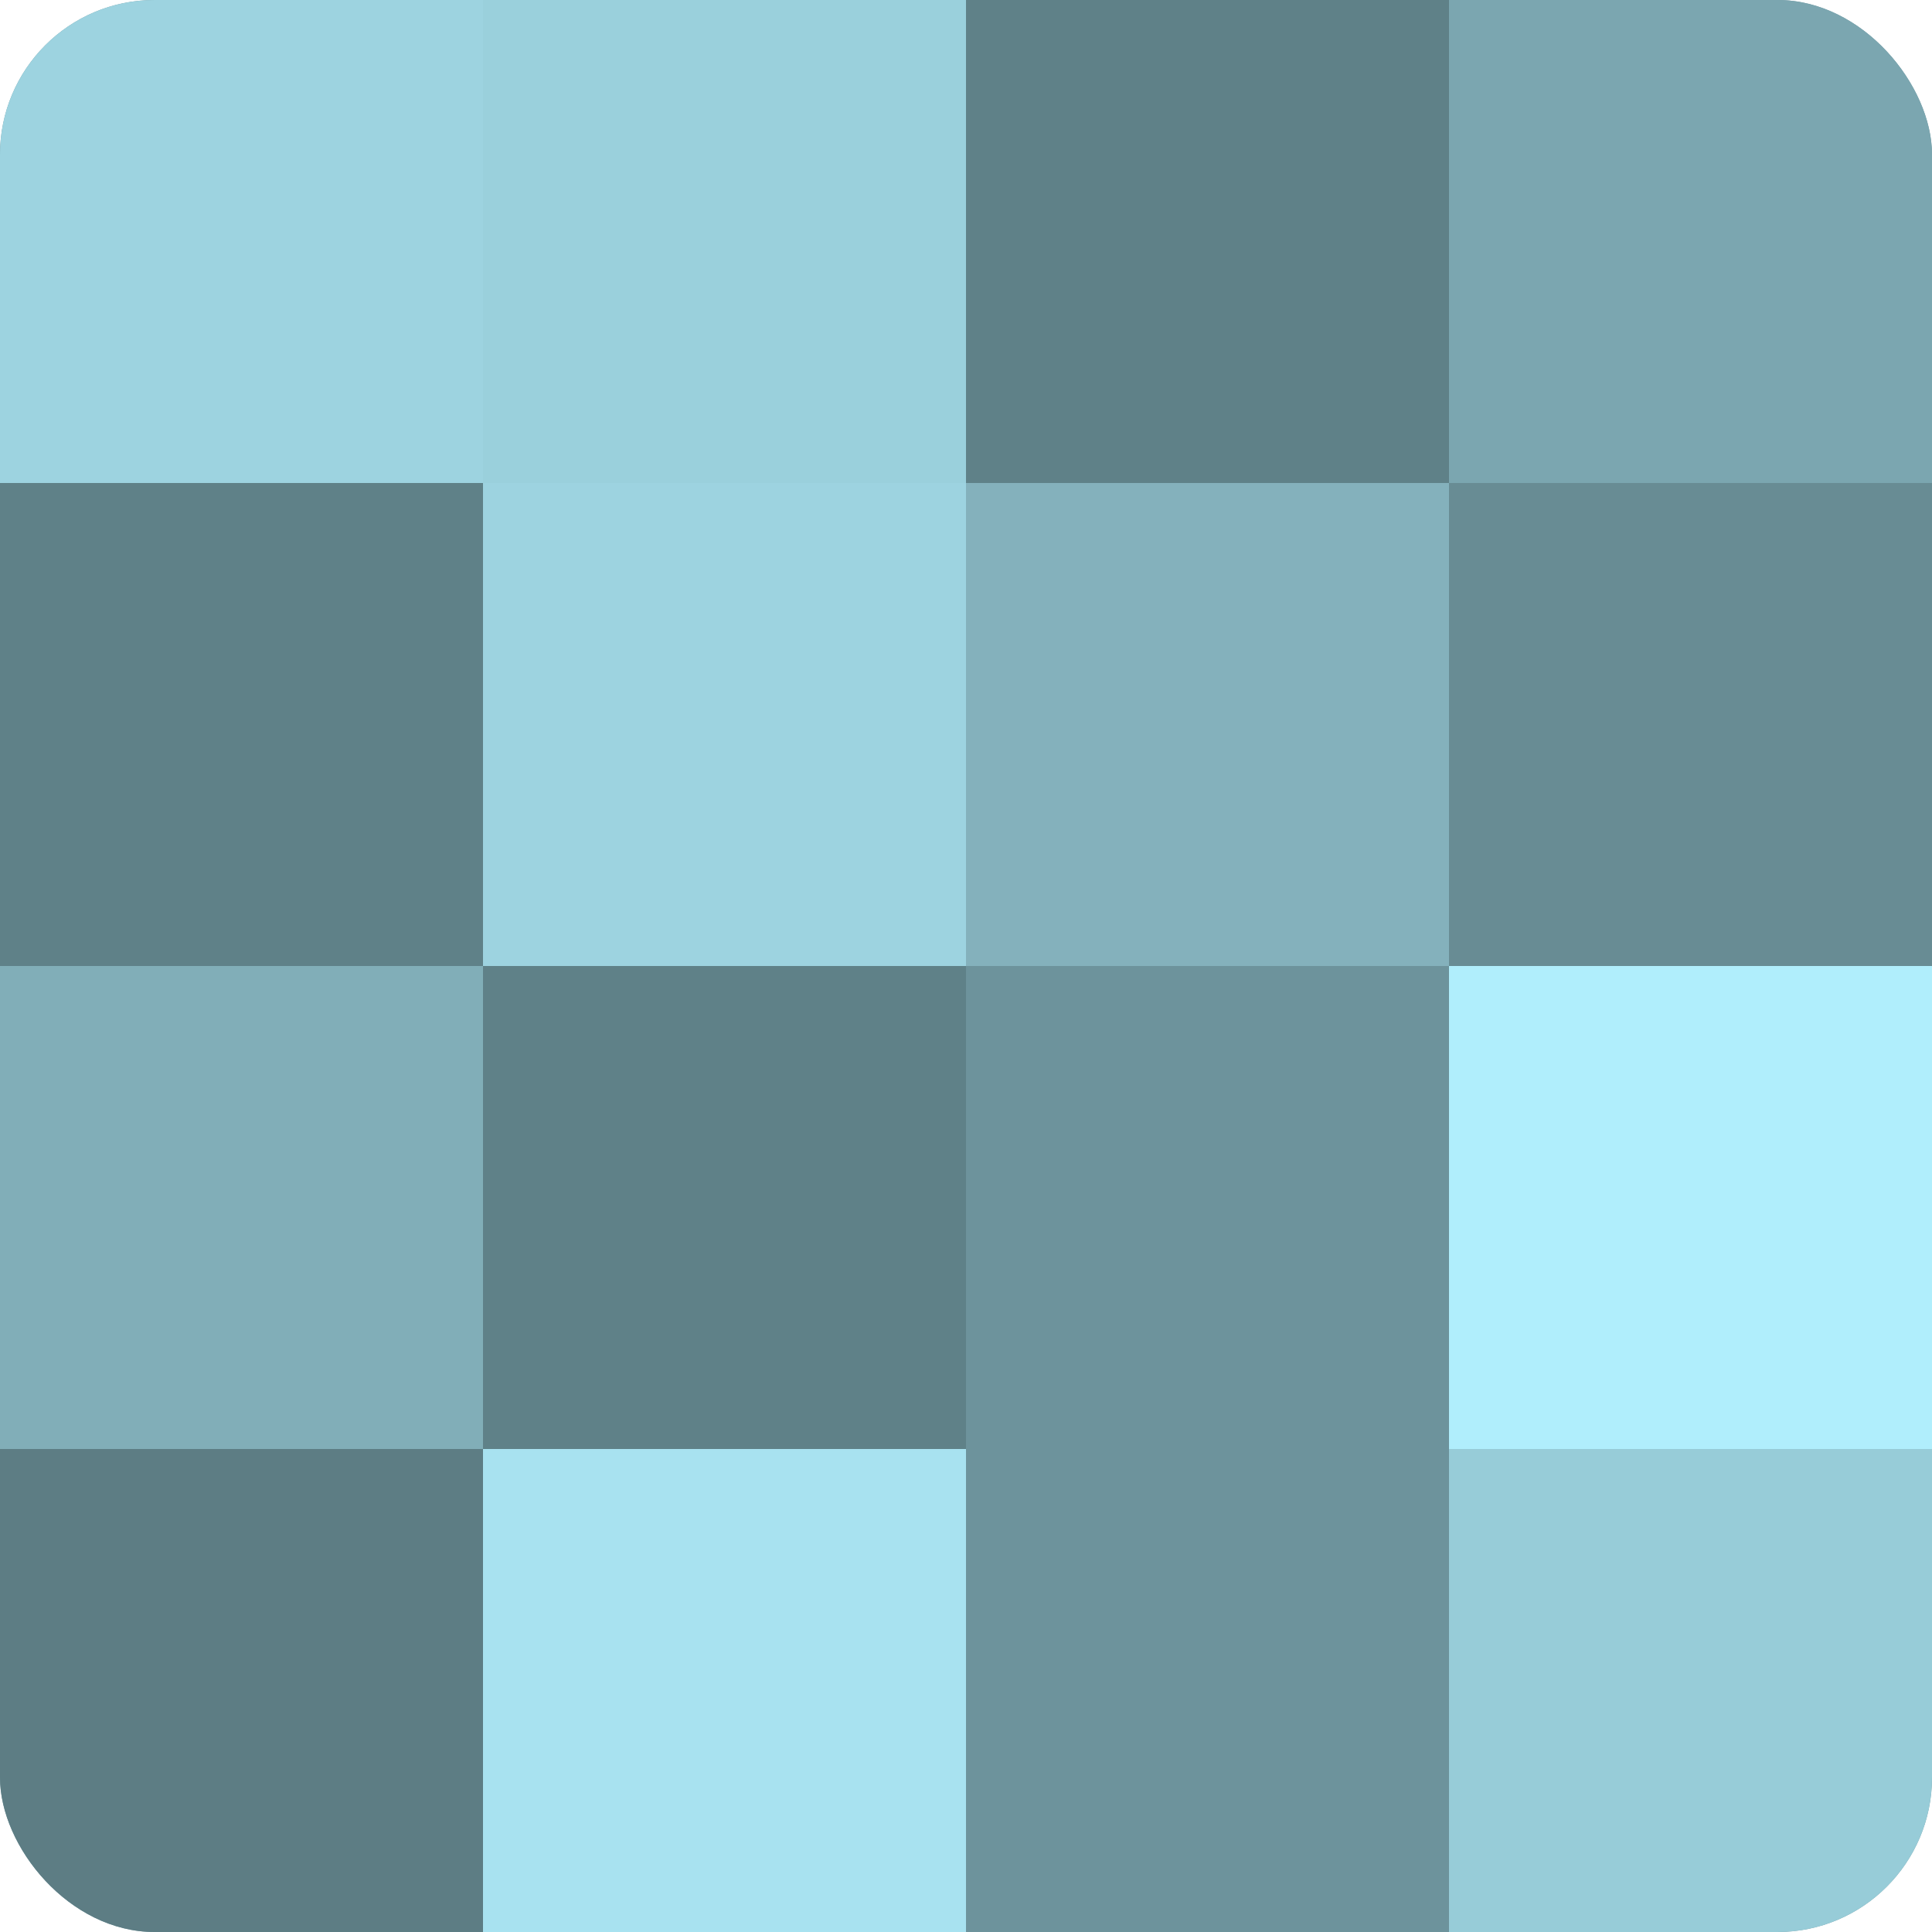 <?xml version="1.0" encoding="UTF-8"?>
<svg xmlns="http://www.w3.org/2000/svg" width="60" height="60" viewBox="0 0 100 100" preserveAspectRatio="xMidYMid meet"><defs><clipPath id="c" width="100" height="100"><rect width="100" height="100" rx="8" ry="8"/></clipPath></defs><g clip-path="url(#c)"><rect width="100" height="100" fill="#7097a0"/><rect width="25" height="25" fill="#9dd3e0"/><rect y="25" width="25" height="25" fill="#5f8188"/><rect y="50" width="25" height="25" fill="#81aeb8"/><rect y="75" width="25" height="25" fill="#5d7d84"/><rect x="25" width="25" height="25" fill="#9ad0dc"/><rect x="25" y="25" width="25" height="25" fill="#9dd3e0"/><rect x="25" y="50" width="25" height="25" fill="#5f8188"/><rect x="25" y="75" width="25" height="25" fill="#a8e2f0"/><rect x="50" width="25" height="25" fill="#5f8188"/><rect x="50" y="25" width="25" height="25" fill="#84b1bc"/><rect x="50" y="50" width="25" height="25" fill="#6d939c"/><rect x="50" y="75" width="25" height="25" fill="#6d939c"/><rect x="75" width="25" height="25" fill="#7ba6b0"/><rect x="75" y="25" width="25" height="25" fill="#688c94"/><rect x="75" y="50" width="25" height="25" fill="#b0eefc"/><rect x="75" y="75" width="25" height="25" fill="#97ccd8"/></g></svg>
